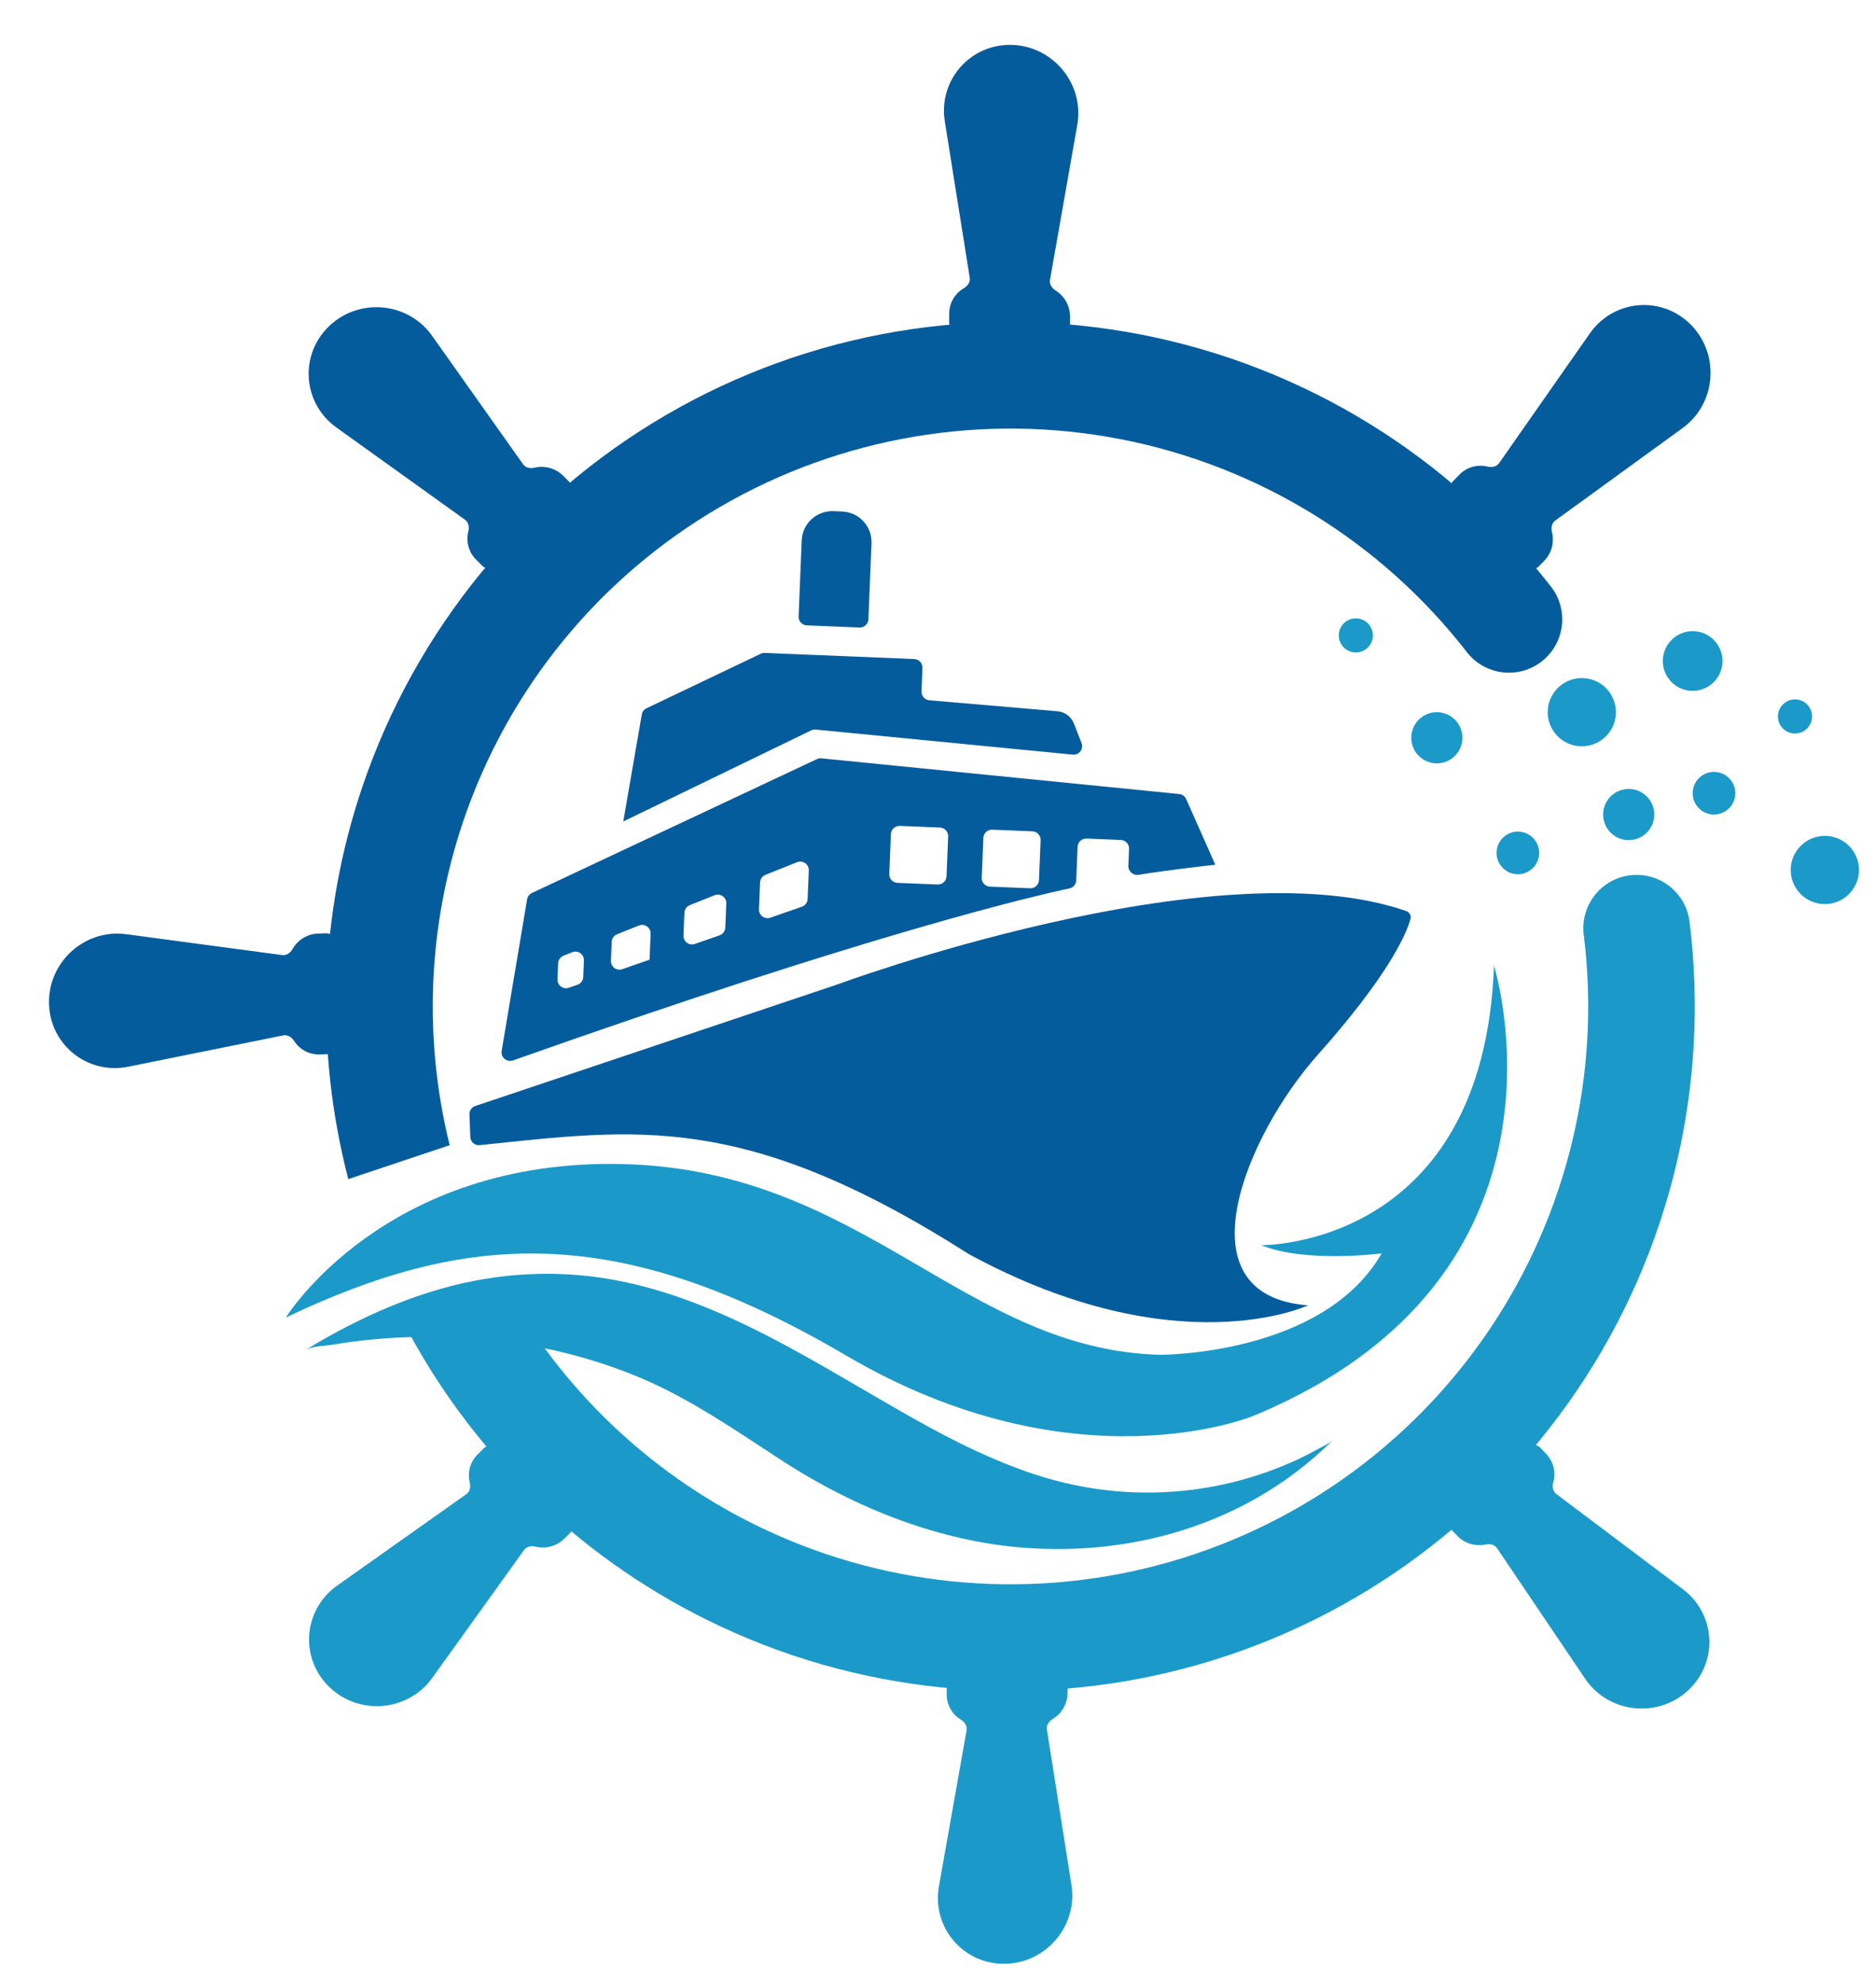<svg width="440" height="465" viewBox="0 0 440 465" fill="none" xmlns="http://www.w3.org/2000/svg">
<g filter="url(#filter0_d_22_1242)">
<path d="M306.784 302.089C306.784 302.089 306.787 302.089 306.787 302.089C306.728 302.117 276.085 316.549 227.299 290.116C174.512 256.467 149.258 260.747 112.512 264.524C111.364 264.642 110.349 263.766 110.305 262.613L110.105 257.317C110.071 256.431 110.626 255.628 111.467 255.346L196.221 226.903C196.221 226.903 284.83 194.065 329.765 209.61C330.581 209.892 331.055 210.675 330.821 211.506C329.881 214.858 325.893 224.468 309.037 243.384C292.409 262.046 276.276 299.788 306.784 302.089V302.089Z" fill="#055C9D"/>
<path d="M285.043 198.771C285.043 198.771 285.042 198.771 285.042 198.771L278.203 183.371C277.911 182.713 277.289 182.264 276.573 182.192L192.65 173.823C192.291 173.788 191.928 173.85 191.602 174.003L124.745 205.402C124.151 205.681 123.732 206.234 123.623 206.882L117.658 242.453C117.406 243.958 118.905 245.166 120.343 244.656C204.29 214.883 242.966 205.994 250.823 204.329C251.734 204.136 252.383 203.357 252.421 202.426L252.743 194.553C252.788 193.449 253.719 192.591 254.823 192.636L262.89 192.965C263.994 193.011 264.852 193.942 264.807 195.045L264.644 199.022C264.591 200.332 265.792 201.352 267.086 201.133C273.585 200.031 285.037 198.771 285.043 198.771C285.043 198.771 285.043 198.771 285.043 198.771V198.771ZM136.792 225.105C136.758 225.926 136.226 226.643 135.45 226.913L133.408 227.622C132.076 228.085 130.696 227.061 130.753 225.652L130.907 221.881C130.939 221.094 131.431 220.399 132.162 220.106L134.208 219.287C135.555 218.748 137.009 219.777 136.95 221.226L136.792 225.105ZM152.348 221.037C152.348 221.038 152.347 221.038 152.347 221.039L145.941 223.265C144.609 223.728 143.228 222.704 143.286 221.294L143.467 216.854C143.499 216.066 143.991 215.371 144.722 215.079L149.855 213.024C151.201 212.485 152.655 213.514 152.596 214.963L152.348 221.037V221.037ZM170.113 213.519C170.079 214.34 169.547 215.057 168.771 215.326L162.958 217.347C161.626 217.81 160.246 216.786 160.303 215.376L160.522 210.026C160.554 209.239 161.046 208.544 161.777 208.251L167.603 205.92C168.949 205.382 170.403 206.41 170.344 207.859L170.113 213.519ZM189.42 206.806C189.386 207.627 188.854 208.344 188.079 208.614L180.666 211.192C179.334 211.655 177.953 210.631 178.011 209.221L178.268 202.923C178.3 202.135 178.792 201.44 179.523 201.148L186.952 198.174C188.298 197.635 189.752 198.663 189.693 200.112L189.42 206.806ZM222 201.489C221.955 202.592 221.024 203.45 219.92 203.405L210.49 203.02C209.386 202.975 208.528 202.044 208.573 200.94L208.955 191.583C209 190.479 209.932 189.621 211.035 189.666L220.466 190.051C221.569 190.096 222.428 191.027 222.382 192.131L222 201.489ZM243.684 202.374C243.639 203.478 242.708 204.336 241.604 204.291L232.173 203.906C231.07 203.861 230.212 202.929 230.257 201.826L230.639 192.468C230.684 191.365 231.615 190.506 232.719 190.552L242.149 190.937C243.253 190.982 244.111 191.913 244.066 193.017L243.684 202.374Z" fill="#055C9D"/>
<path d="M146.184 188.628C146.184 188.629 146.183 188.628 146.183 188.628L150.524 163.545C150.635 162.906 151.048 162.36 151.633 162.081L178.42 149.299C178.714 149.158 179.037 149.092 179.363 149.105L214.429 150.537C215.53 150.582 216.387 151.509 216.346 152.61L216.142 158.142C216.102 159.208 216.907 160.118 217.97 160.209L248.005 162.779C249.745 162.927 251.25 164.049 251.883 165.669L253.668 170.237C254.211 171.626 253.096 173.1 251.611 172.955L191.319 167.078C190.952 167.042 190.584 167.108 190.252 167.269L146.185 188.628C146.185 188.628 146.184 188.628 146.184 188.628V188.628Z" fill="#055C9D"/>
<path d="M197.517 115.942L195.506 115.86C191.541 115.698 188.195 118.765 188.034 122.708L187.305 140.561C187.26 141.665 188.118 142.596 189.222 142.641L201.596 143.146C202.7 143.192 203.631 142.333 203.676 141.23L204.405 123.377C204.566 119.433 201.481 116.104 197.517 115.942Z" fill="#055C9D"/>
</g>
<g filter="url(#filter1_d_22_1242)">
<path d="M341.759 356.105L340.439 354.717C339.671 353.909 339.712 352.628 340.53 351.87L358.404 335.337C359.207 334.595 360.458 334.635 361.212 335.427L362.651 336.94C364.414 338.793 364.951 341.334 364.302 343.609C364.021 344.592 364.209 345.721 365.026 346.335L394.688 368.64C402.489 374.504 403.054 385.847 395.875 392.433C388.694 399.018 377.211 397.692 371.783 389.651L351.116 359.032C350.557 358.205 349.477 357.947 348.501 358.158C346.124 358.673 343.541 357.979 341.759 356.105Z" fill="#1B9AC9"/>
<path d="M250.385 393.019L250.404 391.104C250.414 389.988 249.511 389.08 248.396 389.084L224.048 389.183C222.954 389.187 222.067 390.069 222.056 391.163L222.035 393.252C222.01 395.809 223.35 398.034 225.376 399.254C226.252 399.781 226.884 400.735 226.705 401.742L220.223 438.284C218.518 447.893 225.841 456.574 235.583 456.494C245.325 456.414 252.82 447.612 251.305 438.029L245.538 401.541C245.382 400.556 245.997 399.63 246.854 399.119C248.944 397.874 250.359 395.605 250.385 393.019Z" fill="#1B9AC9"/>
<path d="M132.348 356.806L133.707 355.456C134.499 354.671 134.495 353.389 133.698 352.609L116.31 335.566C115.529 334.8 114.277 334.804 113.501 335.574L112.018 337.045C110.203 338.846 109.592 341.371 110.176 343.663C110.428 344.654 110.207 345.777 109.373 346.368L79.078 367.805C71.111 373.442 70.219 384.764 77.204 391.554C84.192 398.344 95.709 397.351 101.367 389.47L122.91 359.461C123.492 358.651 124.58 358.424 125.549 358.664C127.91 359.246 130.512 358.627 132.348 356.806Z" fill="#1B9AC9"/>
<path d="M382.308 201.247C389.158 200.391 395.406 205.251 396.262 212.101C401.079 250.655 391.746 289.648 369.997 321.844C348.248 354.039 315.557 377.253 277.992 387.177C240.427 397.1 200.536 393.06 165.724 375.805C134.959 360.557 110.008 335.902 94.371 305.595L118.09 296.963C131.359 321.253 151.818 341.01 176.826 353.405C206.216 367.972 239.892 371.383 271.606 363.006C303.32 354.628 330.92 335.03 349.281 307.849C367.643 280.668 375.521 247.749 371.454 215.2C370.599 208.35 375.458 202.103 382.308 201.247Z" fill="#1B9AC9"/>
</g>
<g filter="url(#filter2_d_22_1242)">
<path d="M250.965 70.25L250.951 72.165C250.942 73.281 250.023 74.174 248.908 74.15L224.565 73.626C223.472 73.603 222.6 72.705 222.608 71.612L222.624 69.523C222.643 66.966 224.022 64.764 226.069 63.58C226.954 63.068 227.603 62.125 227.442 61.115L221.599 24.465C220.061 14.828 227.535 6.276 237.273 6.526C247.013 6.777 254.353 15.707 252.671 25.263L246.268 61.645C246.095 62.627 246.694 63.563 247.542 64.089C249.609 65.37 250.985 67.664 250.965 70.25Z" fill="#055C9D"/>
<path d="M362.168 127.515L360.827 128.882C360.045 129.678 358.764 129.681 357.979 128.888L340.841 111.593C340.071 110.816 340.068 109.565 340.834 108.785L342.298 107.294C344.089 105.469 346.61 104.844 348.905 105.415C349.897 105.662 351.019 105.435 351.605 104.597L372.877 74.186C378.47 66.188 389.787 65.235 396.615 72.183C403.443 79.133 402.513 90.655 394.663 96.356L364.773 118.063C363.965 118.65 363.745 119.739 363.989 120.706C364.585 123.064 363.98 125.669 362.168 127.515Z" fill="#055C9D"/>
<path d="M132.106 107.579L133.457 108.937C134.244 109.727 134.232 111.009 133.43 111.784L115.936 128.719C115.15 129.48 113.899 129.468 113.128 128.693L111.654 127.213C109.85 125.4 109.255 122.872 109.853 120.584C110.111 119.594 109.897 118.47 109.066 117.874L78.905 96.249C70.973 90.563 70.152 79.236 77.179 72.489C84.208 65.742 95.719 66.807 101.328 74.723L122.685 104.865C123.262 105.679 124.348 105.912 125.319 105.679C127.683 105.111 130.281 105.746 132.106 107.579Z" fill="#055C9D"/>
<path d="M74.598 214.91L76.512 214.846C77.627 214.808 78.557 215.69 78.579 216.805L79.058 241.148C79.079 242.242 78.218 243.15 77.125 243.187L75.037 243.257C72.482 243.343 70.225 242.056 68.958 240.059C68.409 239.196 67.441 238.587 66.438 238.789L30.06 246.135C20.494 248.068 11.643 240.953 11.491 231.212C11.341 221.47 19.962 213.769 29.579 215.056L66.193 219.957C67.182 220.089 68.093 219.453 68.583 218.584C69.778 216.466 72.013 214.997 74.598 214.91Z" fill="#055C9D"/>
<path d="M156.391 93.211C189.989 73.698 229.525 67.034 267.664 74.457C305.802 81.881 339.953 102.886 363.78 133.577C368.013 139.03 367.024 146.882 361.571 151.116C356.118 155.349 348.265 154.361 344.032 148.908C323.917 122.997 295.085 105.263 262.887 98.997C230.69 92.73 197.311 98.355 168.947 114.83C140.582 131.304 119.157 157.509 108.646 188.582C100.315 213.209 99.289 239.569 105.465 264.537L81.692 272.489C73.832 242.34 74.878 210.383 84.963 180.57C97.414 143.765 122.793 112.725 156.391 93.211Z" fill="#055C9D"/>
</g>
<g filter="url(#filter3_d_22_1242)">
<path d="M103.445 298.198C116.884 294.382 130.768 293.611 144.52 296.211C156.808 298.534 168.79 303.444 180.453 309.471C191.915 315.397 203.094 322.344 214.431 328.72C224.225 334.228 234.228 339.144 244.525 342.3C262.216 347.719 281.099 347.135 298.263 340.762C301.93 339.399 305.55 337.778 309.058 335.809C310.257 335.138 311.779 334.533 312.837 333.476C301.702 344.62 288.526 351.68 274.967 355.538C263.593 358.775 251.858 359.818 240.171 358.929C220.746 357.453 200.992 349.946 183.24 338.38C172.494 331.38 161.798 323.988 150.436 319.188C132.693 311.694 114.061 308.918 95.731 309.551C89.811 309.755 83.9 310.314 78.041 311.309C76.141 311.63 73.46 311.554 71.636 312.564C81.827 306.346 92.455 301.318 103.445 298.198ZM71.465 312.667H71.463L71.464 312.666C71.51 312.637 71.556 312.609 71.603 312.583C71.557 312.611 71.511 312.639 71.465 312.667Z" fill="#1B9AC9"/>
</g>
<g filter="url(#filter4_d_22_1242)">
<path d="M67.054 304.94C67.054 304.94 90.102 267.458 146.375 268.969C202.647 270.48 226.168 312.454 272.068 313.684C272.068 313.684 310.298 313.883 324.051 289.907C324.051 289.907 306.06 292.238 295.848 287.981C295.848 287.981 348.007 288.722 350.399 222.43C350.399 222.43 373.368 295.232 293.892 328.035C293.892 328.035 252.06 345.355 198.437 313.847C144.813 282.34 109.43 284.765 67.055 304.938L67.054 304.94Z" fill="#1B9AC9"/>
</g>
<g filter="url(#filter5_d_22_1242)">
<circle cx="318" cy="148" r="4" fill="#1B9AC9"/>
</g>
<g filter="url(#filter6_d_22_1242)">
<circle cx="356" cy="199" r="5" fill="#1B9AC9"/>
</g>
<g filter="url(#filter7_d_22_1242)">
<circle cx="382" cy="190" r="6" fill="#1B9AC9"/>
</g>
<g filter="url(#filter8_d_22_1242)">
<circle cx="371" cy="166" r="8" fill="#1B9AC9"/>
</g>
<g filter="url(#filter9_d_22_1242)">
<circle cx="397" cy="154" r="7" fill="#1B9AC9"/>
</g>
<g filter="url(#filter10_d_22_1242)">
<circle cx="402" cy="185" r="5" fill="#1B9AC9"/>
</g>
<g filter="url(#filter11_d_22_1242)">
<circle cx="421" cy="167" r="4" fill="#1B9AC9"/>
</g>
<g filter="url(#filter12_d_22_1242)">
<circle cx="428" cy="203" r="8" fill="#1B9AC9"/>
</g>
<g filter="url(#filter13_d_22_1242)">
<circle cx="337" cy="172" r="6" fill="#1B9AC9"/>
</g>
<defs>
<filter id="filter0_d_22_1242" x="106.103" y="115.854" width="228.778" height="198.192" filterUnits="userSpaceOnUse" color-interpolation-filters="sRGB">
<feFlood flood-opacity="0" result="BackgroundImageFix"/>
<feColorMatrix in="SourceAlpha" type="matrix" values="0 0 0 0 0 0 0 0 0 0 0 0 0 0 0 0 0 0 127 0" result="hardAlpha"/>
<feOffset dy="4"/>
<feGaussianBlur stdDeviation="2"/>
<feComposite in2="hardAlpha" operator="out"/>
<feColorMatrix type="matrix" values="0 0 0 0 0 0 0 0 0 0 0 0 0 0 0 0 0 0 0.25 0"/>
<feBlend mode="normal" in2="BackgroundImageFix" result="effect1_dropShadow_22_1242"/>
<feBlend mode="normal" in="SourceGraphic" in2="effect1_dropShadow_22_1242" result="shape"/>
</filter>
<filter id="filter1_d_22_1242" x="-4" y="0" width="408.918" height="471.007" filterUnits="userSpaceOnUse" color-interpolation-filters="sRGB">
<feFlood flood-opacity="0" result="BackgroundImageFix"/>
<feColorMatrix in="SourceAlpha" type="matrix" values="0 0 0 0 0 0 0 0 0 0 0 0 0 0 0 0 0 0 127 0" result="hardAlpha"/>
<feOffset dy="4"/>
<feGaussianBlur stdDeviation="2"/>
<feComposite in2="hardAlpha" operator="out"/>
<feColorMatrix type="matrix" values="0 0 0 0 0 0 0 0 0 0 0 0 0 0 0 0 0 0 0.25 0"/>
<feBlend mode="normal" in2="BackgroundImageFix" result="effect1_dropShadow_22_1242"/>
<feBlend mode="normal" in="SourceGraphic" in2="effect1_dropShadow_22_1242" result="shape"/>
</filter>
<filter id="filter2_d_22_1242" x="-4" y="0" width="409.197" height="471.007" filterUnits="userSpaceOnUse" color-interpolation-filters="sRGB">
<feFlood flood-opacity="0" result="BackgroundImageFix"/>
<feColorMatrix in="SourceAlpha" type="matrix" values="0 0 0 0 0 0 0 0 0 0 0 0 0 0 0 0 0 0 127 0" result="hardAlpha"/>
<feOffset dy="4"/>
<feGaussianBlur stdDeviation="2"/>
<feComposite in2="hardAlpha" operator="out"/>
<feColorMatrix type="matrix" values="0 0 0 0 0 0 0 0 0 0 0 0 0 0 0 0 0 0 0.25 0"/>
<feBlend mode="normal" in2="BackgroundImageFix" result="effect1_dropShadow_22_1242"/>
<feBlend mode="normal" in="SourceGraphic" in2="effect1_dropShadow_22_1242" result="shape"/>
</filter>
<filter id="filter3_d_22_1242" x="67.463" y="294.688" width="249.374" height="72.545" filterUnits="userSpaceOnUse" color-interpolation-filters="sRGB">
<feFlood flood-opacity="0" result="BackgroundImageFix"/>
<feColorMatrix in="SourceAlpha" type="matrix" values="0 0 0 0 0 0 0 0 0 0 0 0 0 0 0 0 0 0 127 0" result="hardAlpha"/>
<feOffset dy="4"/>
<feGaussianBlur stdDeviation="2"/>
<feComposite in2="hardAlpha" operator="out"/>
<feColorMatrix type="matrix" values="0 0 0 0 0 0 0 0 0 0 0 0 0 0 0 0 0 0 0.25 0"/>
<feBlend mode="normal" in2="BackgroundImageFix" result="effect1_dropShadow_22_1242"/>
<feBlend mode="normal" in="SourceGraphic" in2="effect1_dropShadow_22_1242" result="shape"/>
</filter>
<filter id="filter4_d_22_1242" x="63.054" y="222.43" width="294.427" height="118.355" filterUnits="userSpaceOnUse" color-interpolation-filters="sRGB">
<feFlood flood-opacity="0" result="BackgroundImageFix"/>
<feColorMatrix in="SourceAlpha" type="matrix" values="0 0 0 0 0 0 0 0 0 0 0 0 0 0 0 0 0 0 127 0" result="hardAlpha"/>
<feOffset dy="4"/>
<feGaussianBlur stdDeviation="2"/>
<feComposite in2="hardAlpha" operator="out"/>
<feColorMatrix type="matrix" values="0 0 0 0 0 0 0 0 0 0 0 0 0 0 0 0 0 0 0.25 0"/>
<feBlend mode="normal" in2="BackgroundImageFix" result="effect1_dropShadow_22_1242"/>
<feBlend mode="normal" in="SourceGraphic" in2="effect1_dropShadow_22_1242" result="shape"/>
</filter>
<filter id="filter5_d_22_1242" x="310" y="141" width="16" height="16" filterUnits="userSpaceOnUse" color-interpolation-filters="sRGB">
<feFlood flood-opacity="0" result="BackgroundImageFix"/>
<feColorMatrix in="SourceAlpha" type="matrix" values="0 0 0 0 0 0 0 0 0 0 0 0 0 0 0 0 0 0 127 0" result="hardAlpha"/>
<feOffset dy="1"/>
<feGaussianBlur stdDeviation="2"/>
<feComposite in2="hardAlpha" operator="out"/>
<feColorMatrix type="matrix" values="0 0 0 0 0 0 0 0 0 0 0 0 0 0 0 0 0 0 0.25 0"/>
<feBlend mode="normal" in2="BackgroundImageFix" result="effect1_dropShadow_22_1242"/>
<feBlend mode="normal" in="SourceGraphic" in2="effect1_dropShadow_22_1242" result="shape"/>
</filter>
<filter id="filter6_d_22_1242" x="347" y="191" width="18" height="18" filterUnits="userSpaceOnUse" color-interpolation-filters="sRGB">
<feFlood flood-opacity="0" result="BackgroundImageFix"/>
<feColorMatrix in="SourceAlpha" type="matrix" values="0 0 0 0 0 0 0 0 0 0 0 0 0 0 0 0 0 0 127 0" result="hardAlpha"/>
<feOffset dy="1"/>
<feGaussianBlur stdDeviation="2"/>
<feComposite in2="hardAlpha" operator="out"/>
<feColorMatrix type="matrix" values="0 0 0 0 0 0 0 0 0 0 0 0 0 0 0 0 0 0 0.25 0"/>
<feBlend mode="normal" in2="BackgroundImageFix" result="effect1_dropShadow_22_1242"/>
<feBlend mode="normal" in="SourceGraphic" in2="effect1_dropShadow_22_1242" result="shape"/>
</filter>
<filter id="filter7_d_22_1242" x="372" y="181" width="20" height="20" filterUnits="userSpaceOnUse" color-interpolation-filters="sRGB">
<feFlood flood-opacity="0" result="BackgroundImageFix"/>
<feColorMatrix in="SourceAlpha" type="matrix" values="0 0 0 0 0 0 0 0 0 0 0 0 0 0 0 0 0 0 127 0" result="hardAlpha"/>
<feOffset dy="1"/>
<feGaussianBlur stdDeviation="2"/>
<feComposite in2="hardAlpha" operator="out"/>
<feColorMatrix type="matrix" values="0 0 0 0 0 0 0 0 0 0 0 0 0 0 0 0 0 0 0.25 0"/>
<feBlend mode="normal" in2="BackgroundImageFix" result="effect1_dropShadow_22_1242"/>
<feBlend mode="normal" in="SourceGraphic" in2="effect1_dropShadow_22_1242" result="shape"/>
</filter>
<filter id="filter8_d_22_1242" x="359" y="155" width="24" height="24" filterUnits="userSpaceOnUse" color-interpolation-filters="sRGB">
<feFlood flood-opacity="0" result="BackgroundImageFix"/>
<feColorMatrix in="SourceAlpha" type="matrix" values="0 0 0 0 0 0 0 0 0 0 0 0 0 0 0 0 0 0 127 0" result="hardAlpha"/>
<feOffset dy="1"/>
<feGaussianBlur stdDeviation="2"/>
<feComposite in2="hardAlpha" operator="out"/>
<feColorMatrix type="matrix" values="0 0 0 0 0 0 0 0 0 0 0 0 0 0 0 0 0 0 0.25 0"/>
<feBlend mode="normal" in2="BackgroundImageFix" result="effect1_dropShadow_22_1242"/>
<feBlend mode="normal" in="SourceGraphic" in2="effect1_dropShadow_22_1242" result="shape"/>
</filter>
<filter id="filter9_d_22_1242" x="386" y="144" width="22" height="22" filterUnits="userSpaceOnUse" color-interpolation-filters="sRGB">
<feFlood flood-opacity="0" result="BackgroundImageFix"/>
<feColorMatrix in="SourceAlpha" type="matrix" values="0 0 0 0 0 0 0 0 0 0 0 0 0 0 0 0 0 0 127 0" result="hardAlpha"/>
<feOffset dy="1"/>
<feGaussianBlur stdDeviation="2"/>
<feComposite in2="hardAlpha" operator="out"/>
<feColorMatrix type="matrix" values="0 0 0 0 0 0 0 0 0 0 0 0 0 0 0 0 0 0 0.25 0"/>
<feBlend mode="normal" in2="BackgroundImageFix" result="effect1_dropShadow_22_1242"/>
<feBlend mode="normal" in="SourceGraphic" in2="effect1_dropShadow_22_1242" result="shape"/>
</filter>
<filter id="filter10_d_22_1242" x="393" y="177" width="18" height="18" filterUnits="userSpaceOnUse" color-interpolation-filters="sRGB">
<feFlood flood-opacity="0" result="BackgroundImageFix"/>
<feColorMatrix in="SourceAlpha" type="matrix" values="0 0 0 0 0 0 0 0 0 0 0 0 0 0 0 0 0 0 127 0" result="hardAlpha"/>
<feOffset dy="1"/>
<feGaussianBlur stdDeviation="2"/>
<feComposite in2="hardAlpha" operator="out"/>
<feColorMatrix type="matrix" values="0 0 0 0 0 0 0 0 0 0 0 0 0 0 0 0 0 0 0.25 0"/>
<feBlend mode="normal" in2="BackgroundImageFix" result="effect1_dropShadow_22_1242"/>
<feBlend mode="normal" in="SourceGraphic" in2="effect1_dropShadow_22_1242" result="shape"/>
</filter>
<filter id="filter11_d_22_1242" x="413" y="160" width="16" height="16" filterUnits="userSpaceOnUse" color-interpolation-filters="sRGB">
<feFlood flood-opacity="0" result="BackgroundImageFix"/>
<feColorMatrix in="SourceAlpha" type="matrix" values="0 0 0 0 0 0 0 0 0 0 0 0 0 0 0 0 0 0 127 0" result="hardAlpha"/>
<feOffset dy="1"/>
<feGaussianBlur stdDeviation="2"/>
<feComposite in2="hardAlpha" operator="out"/>
<feColorMatrix type="matrix" values="0 0 0 0 0 0 0 0 0 0 0 0 0 0 0 0 0 0 0.25 0"/>
<feBlend mode="normal" in2="BackgroundImageFix" result="effect1_dropShadow_22_1242"/>
<feBlend mode="normal" in="SourceGraphic" in2="effect1_dropShadow_22_1242" result="shape"/>
</filter>
<filter id="filter12_d_22_1242" x="416" y="192" width="24" height="24" filterUnits="userSpaceOnUse" color-interpolation-filters="sRGB">
<feFlood flood-opacity="0" result="BackgroundImageFix"/>
<feColorMatrix in="SourceAlpha" type="matrix" values="0 0 0 0 0 0 0 0 0 0 0 0 0 0 0 0 0 0 127 0" result="hardAlpha"/>
<feOffset dy="1"/>
<feGaussianBlur stdDeviation="2"/>
<feComposite in2="hardAlpha" operator="out"/>
<feColorMatrix type="matrix" values="0 0 0 0 0 0 0 0 0 0 0 0 0 0 0 0 0 0 0.25 0"/>
<feBlend mode="normal" in2="BackgroundImageFix" result="effect1_dropShadow_22_1242"/>
<feBlend mode="normal" in="SourceGraphic" in2="effect1_dropShadow_22_1242" result="shape"/>
</filter>
<filter id="filter13_d_22_1242" x="327" y="163" width="20" height="20" filterUnits="userSpaceOnUse" color-interpolation-filters="sRGB">
<feFlood flood-opacity="0" result="BackgroundImageFix"/>
<feColorMatrix in="SourceAlpha" type="matrix" values="0 0 0 0 0 0 0 0 0 0 0 0 0 0 0 0 0 0 127 0" result="hardAlpha"/>
<feOffset dy="1"/>
<feGaussianBlur stdDeviation="2"/>
<feComposite in2="hardAlpha" operator="out"/>
<feColorMatrix type="matrix" values="0 0 0 0 0 0 0 0 0 0 0 0 0 0 0 0 0 0 0.25 0"/>
<feBlend mode="normal" in2="BackgroundImageFix" result="effect1_dropShadow_22_1242"/>
<feBlend mode="normal" in="SourceGraphic" in2="effect1_dropShadow_22_1242" result="shape"/>
</filter>
</defs>
</svg>
